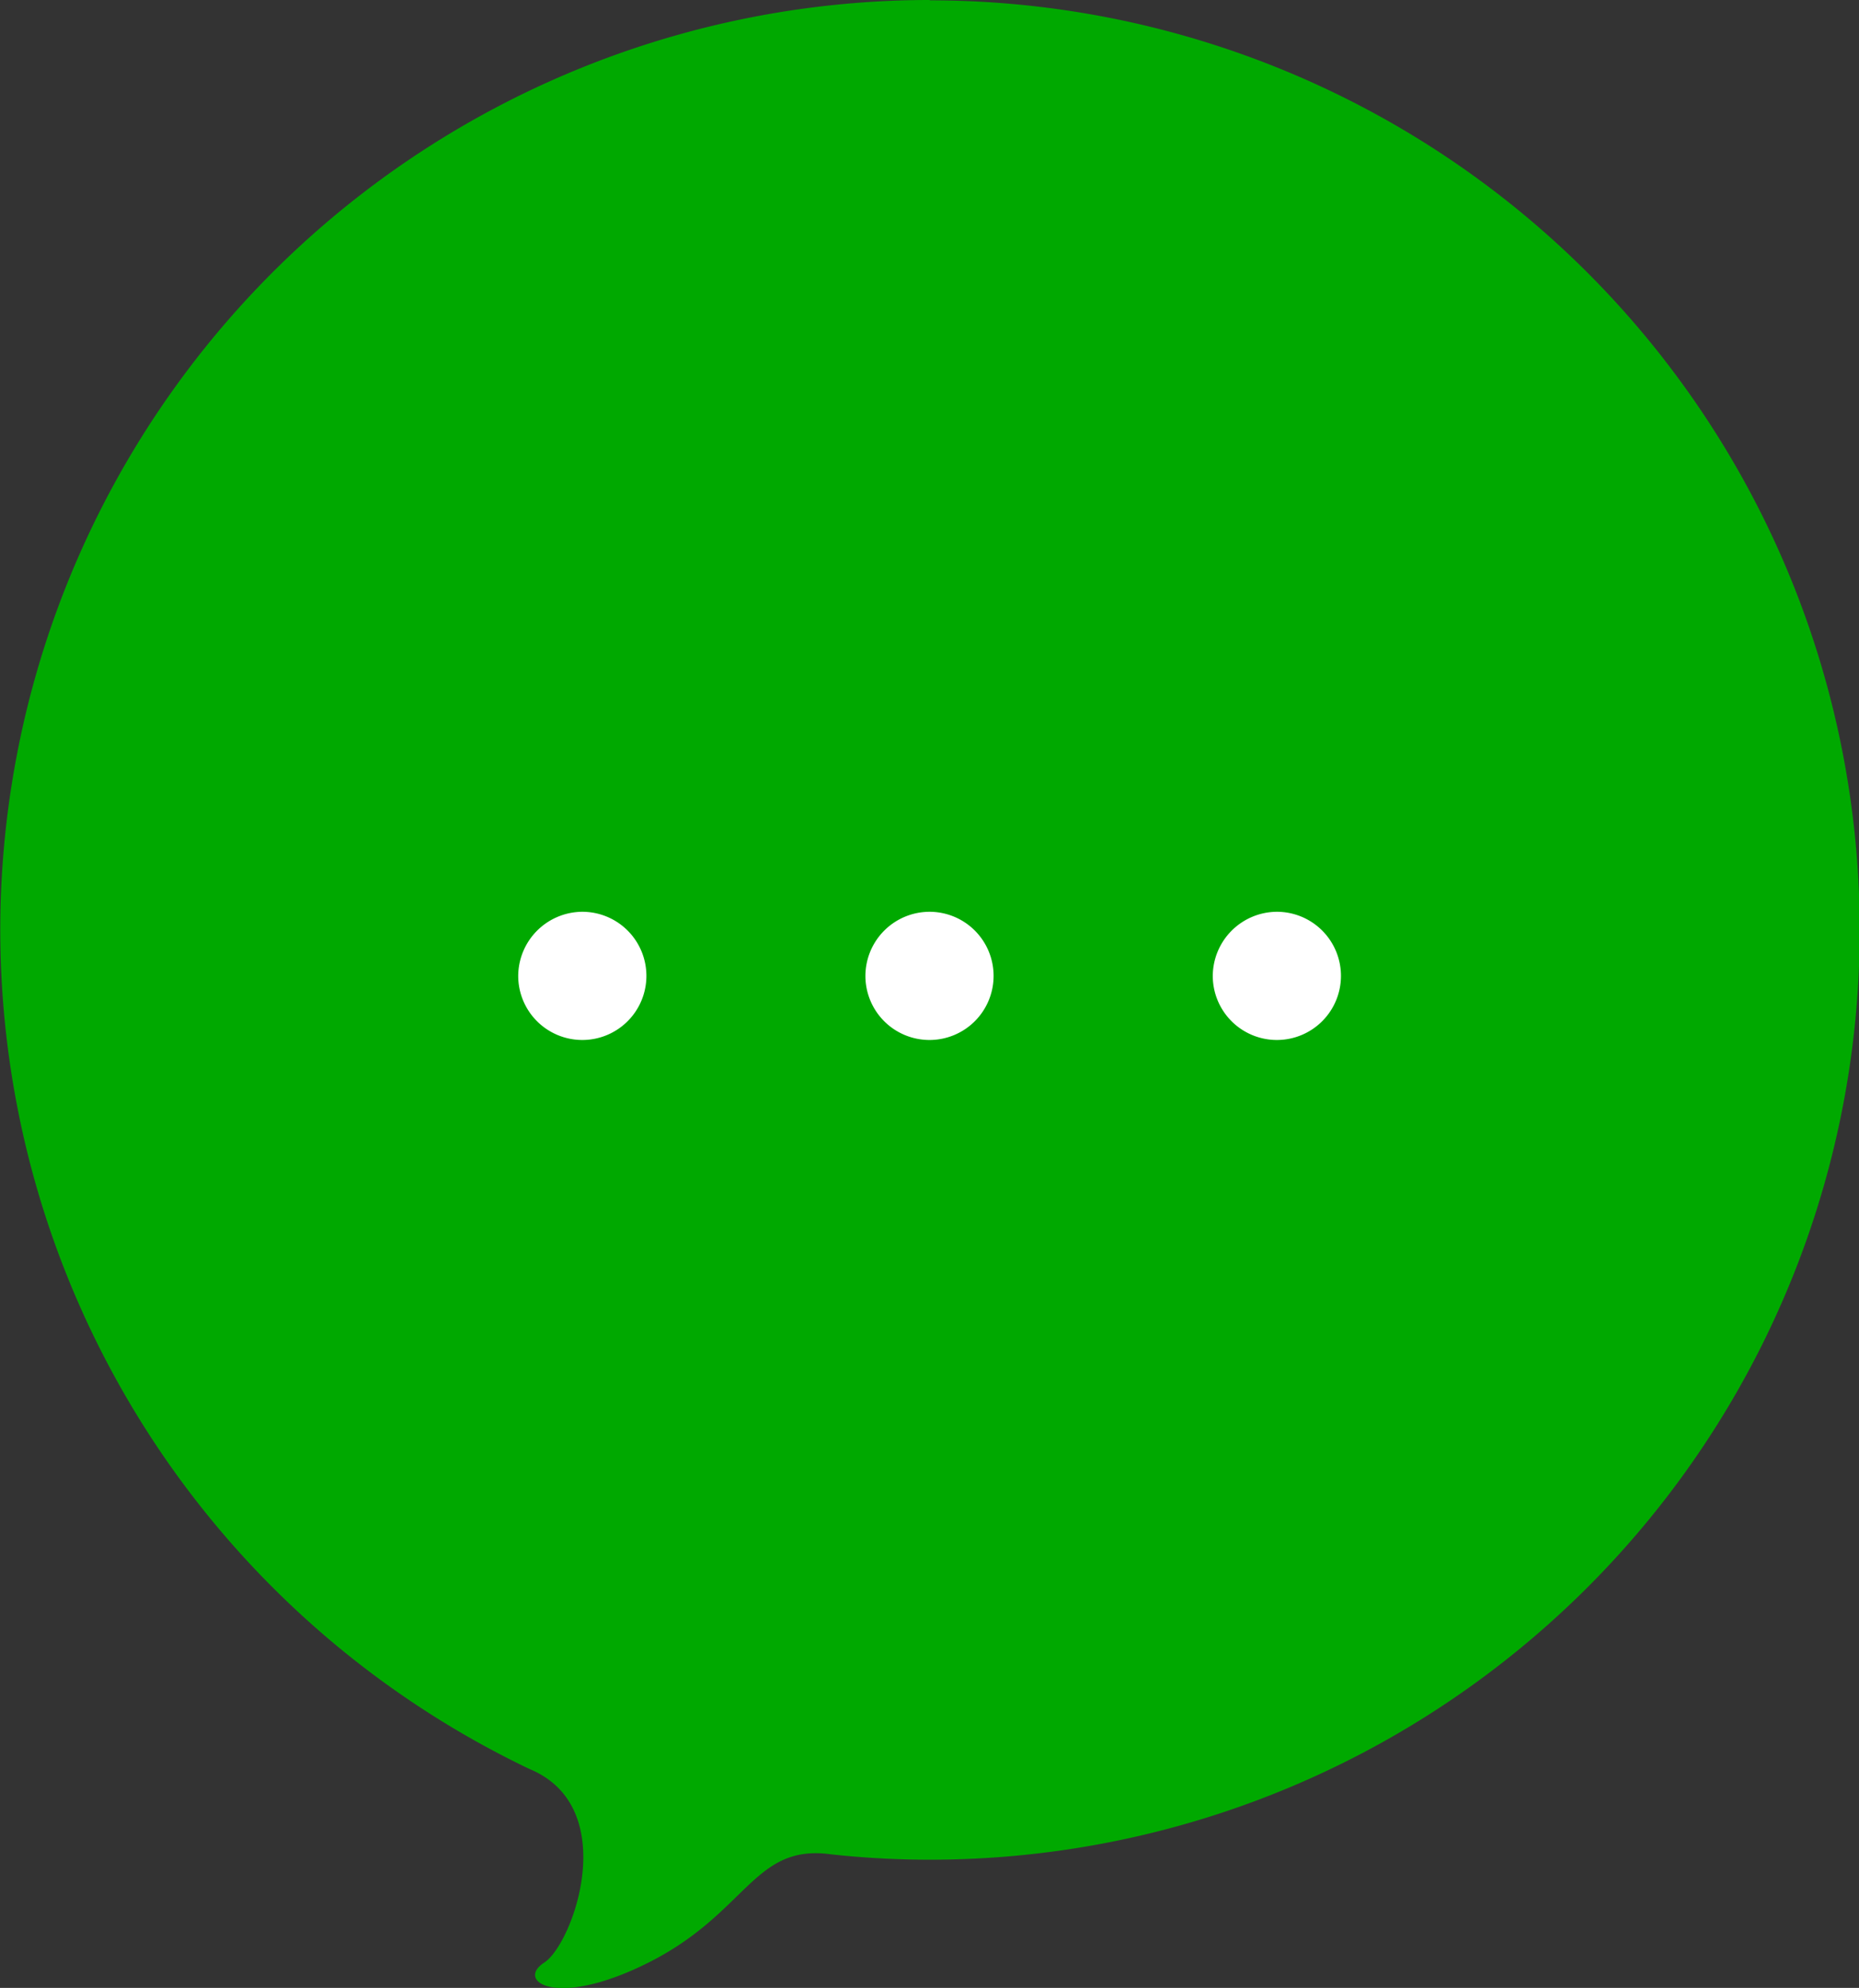 <svg xmlns="http://www.w3.org/2000/svg" viewBox="0 0 105 112.26"><rect x="0" y="0" width="105" height="112.26" fill="#333333" stroke="none"/><defs><style>.cls-1{fill:#00a900;}.cls-2{fill:#fff;stroke:#fff;stroke-miterlimit:10;stroke-width:2px;}</style></defs><title>anim_zazen01</title><g id="レイヤー_2" data-name="レイヤー 2"><g id="animation"><path class="cls-1" d="M52.5,0A52.51,52.51,0,0,0,29.91,99.9h0c5.23,2.17,2.46,9.88.83,10.93s.66,2.63,5.89,0c5.61-2.82,5.92-6.73,10.33-6.11h0a51.33,51.33,0,0,0,5.58.3,52.5,52.5,0,0,0,0-105Z"/><path class="cls-2" d="M32.88,52.49a2.62,2.62,0,1,1-2.61,2.62A2.64,2.64,0,0,1,32.88,52.49Z"/><path class="cls-2" d="M52.5,52.49a2.62,2.62,0,1,1-2.62,2.62A2.63,2.63,0,0,1,52.5,52.49Z"/><path class="cls-2" d="M72.11,52.49a2.62,2.62,0,1,1-2.61,2.62A2.64,2.64,0,0,1,72.11,52.49Z"/></g></g></svg>